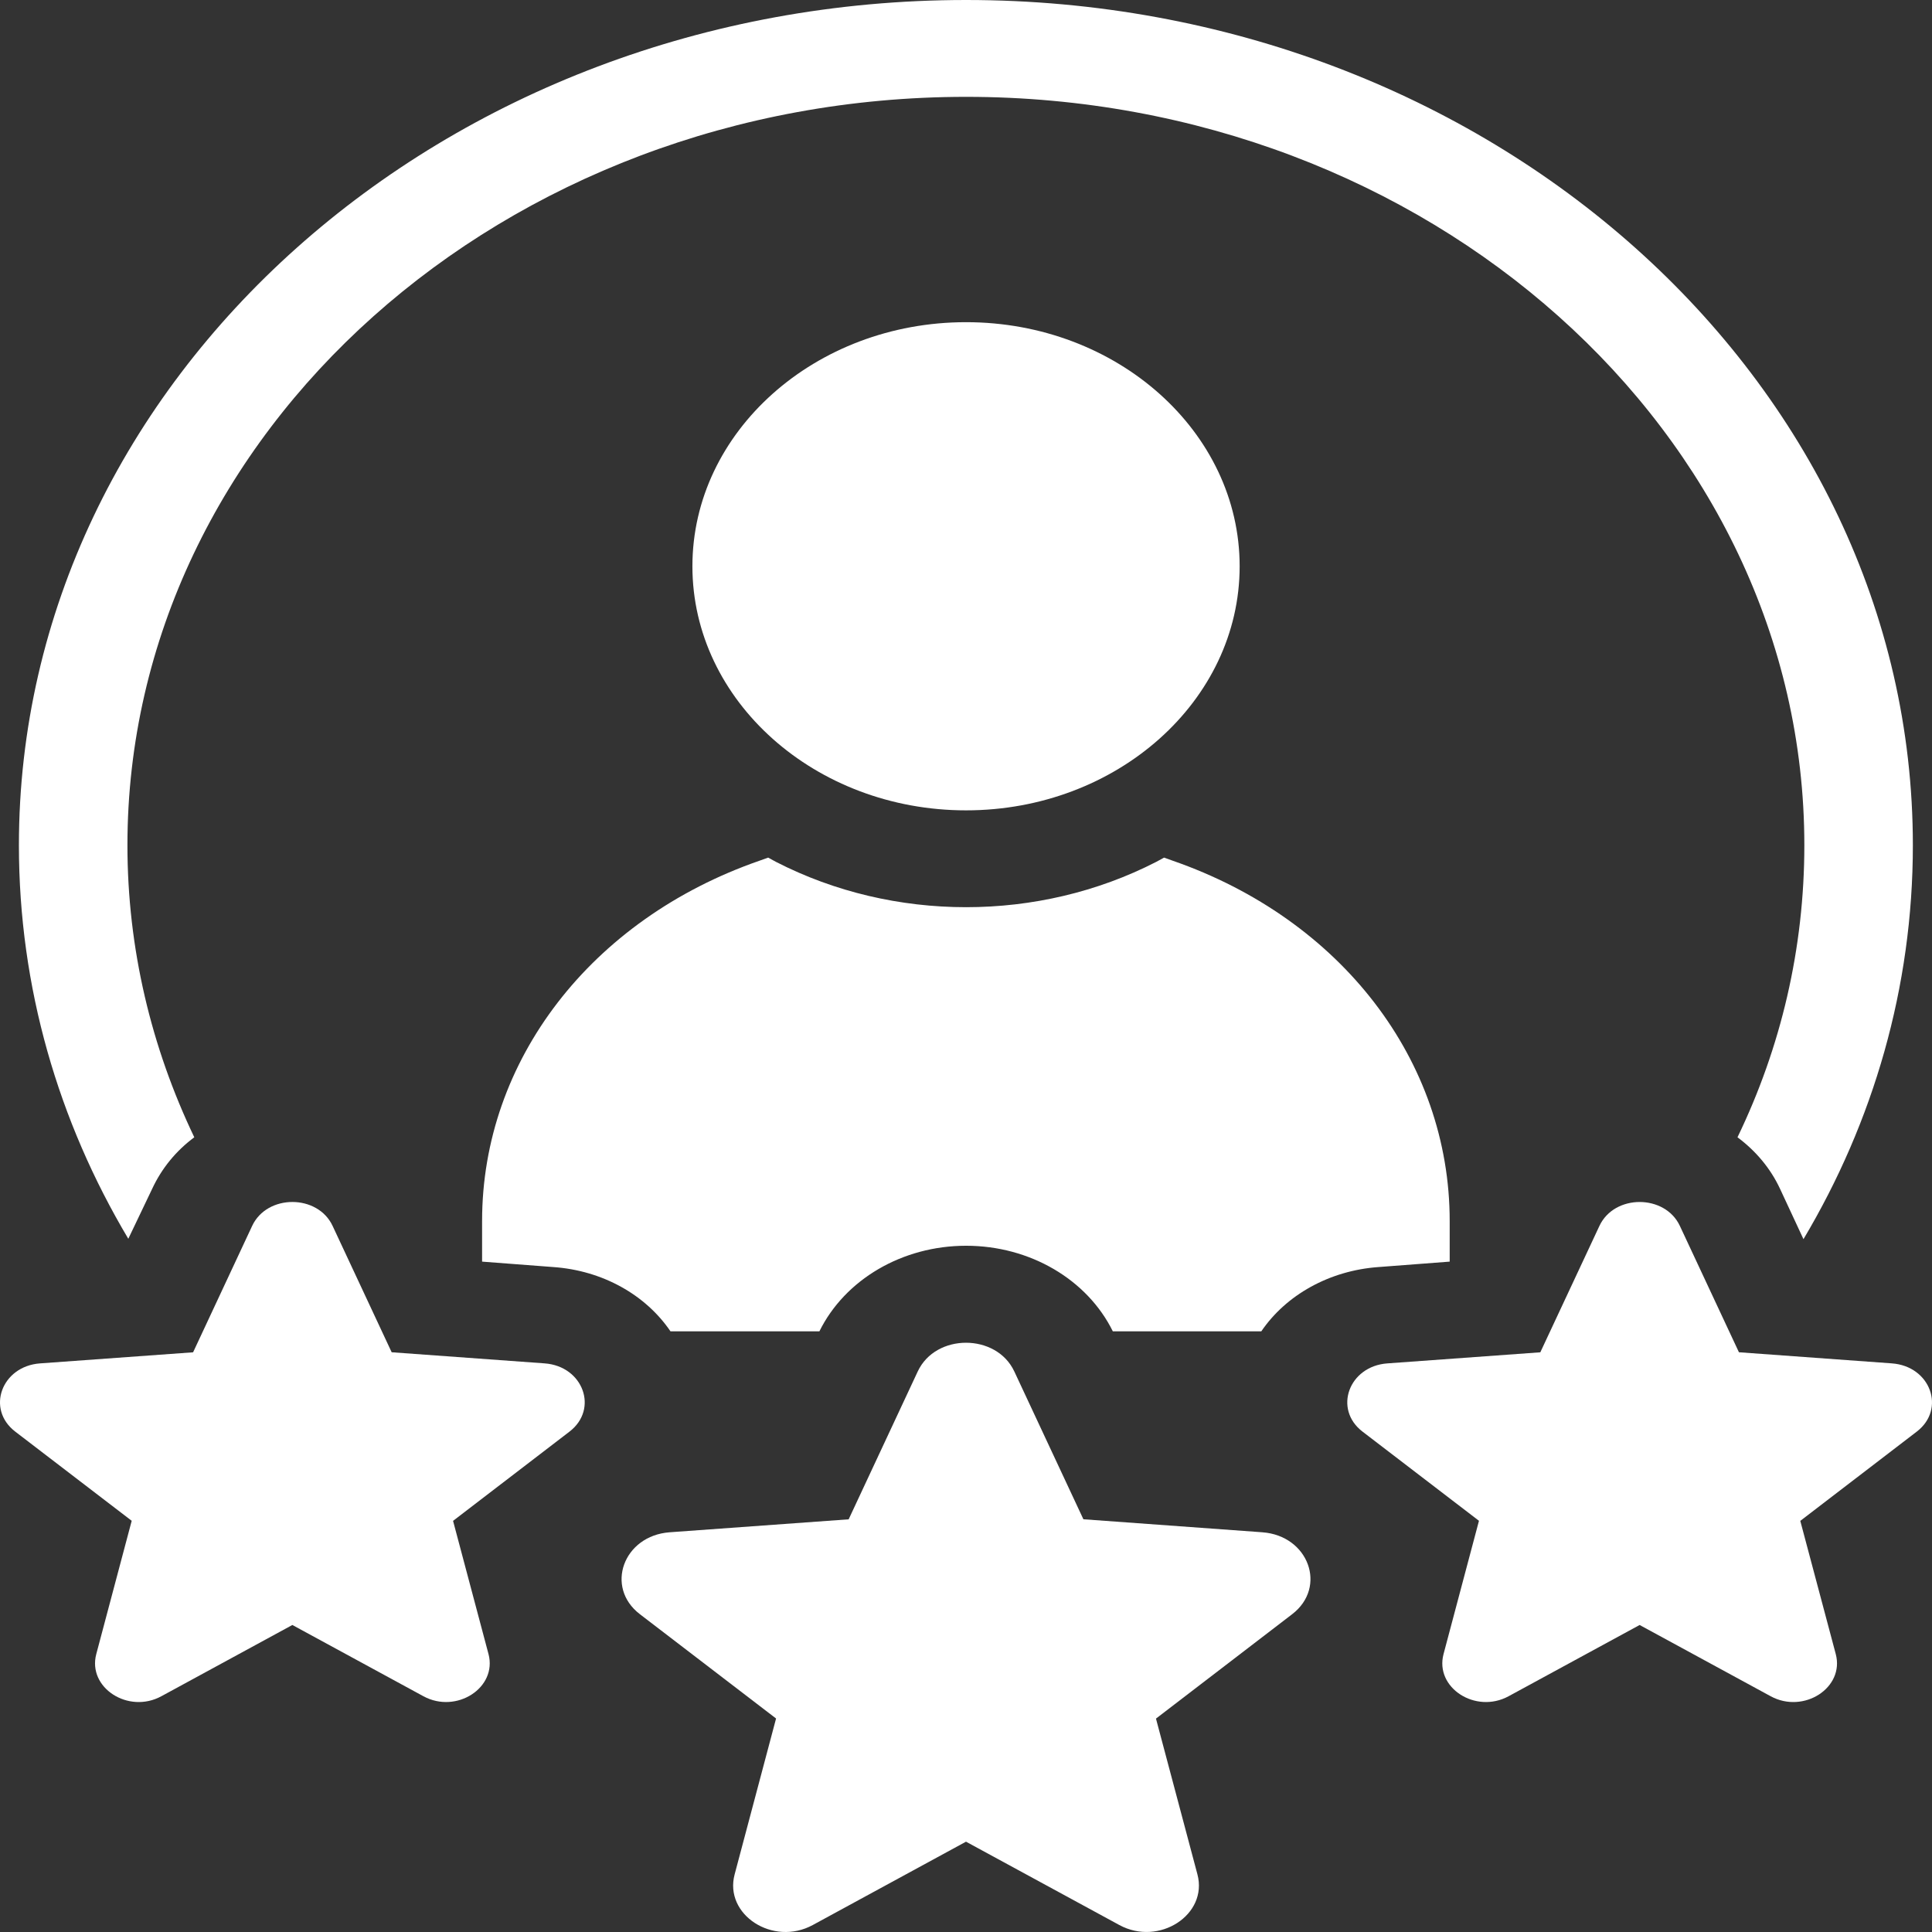 <svg xmlns="http://www.w3.org/2000/svg" id="Layer_1" data-name="Layer 1" viewBox="0 0 4000 4000"><rect x="0" y="0" width="4000" height="4000" fill="#333333" stroke="none"/><defs><style>      .cls-1 {        fill: #fff;        stroke-width: 0px;      }    </style></defs><path class="cls-1" d="M315.07,2461.29c19.77-42.5,49.41-78.59,87.18-106.66-88.97-186.06-138.41-390.57-138.41-604.69,0-854.11,779.2-1549.43,1736.38-1549.43s1735.48,695.32,1735.48,1549.43c0,214.13-48.53,418.64-138.41,604.69,37.74,28.07,68.28,64.16,88.07,106.66l48.54,104.26c144.69-243,226.49-521.29,226.49-815.62C3960.38,785.15,3081.38,0,2000.22,0S39.15,785.15,39.15,1749.93c0,294.33,81.78,571.81,226.48,814.82l49.44-103.46Z"></path><path class="cls-1" d="M998.11,2527.85v84.21l147.41,11.23c102.45,7.21,191.42,57.74,242.66,133.13h308.26c53.03-107.46,171.65-177.23,303.79-177.23s250.75,69.77,303.76,177.23h307.36c51.23-75.39,141.11-125.91,242.68-133.13l147.38-11.23v-84.21c0-332.02-224.69-624.74-573.41-745.84l-17.95-6.42-16.19,8.82c-243.56,125.11-543.74,125.11-787.3,0l-16.17-8.82-17.97,6.42c-348.72,121.1-574.31,413.82-574.31,745.84Z"></path><path class="cls-1" d="M2000.08,1677.75c312.32,0,566.48-226.64,566.48-505.34s-254.15-505.37-566.48-505.37-566.52,226.74-566.52,505.37,254.2,505.34,566.52,505.34Z"></path><path class="cls-1" d="M2613.54,3172.42l-370.49-26.94-143.04-306.03c-37.06-79.27-162.92-79.26-199.93.02l-143.02,306.11-370.51,26.83c-95.89,6.95-134.75,113.69-61.74,169.6l281.95,215.96-85.79,322.78c-22.23,83.54,79.56,149.51,161.73,104.83l317.3-172.58,317.46,172.55c82.15,44.66,183.92-21.33,161.69-104.85l-85.84-322.53,281.98-216.15c72.96-55.92,34.1-162.62-61.74-169.59Z"></path><path class="cls-1" d="M3917,2822.73l-316.73-23.02-122.28-261.6c-30.87-66.01-135.67-66.02-166.54-.01l-122.39,261.7-316.67,22.95c-79.87,5.79-112.23,94.7-51.43,141.27l241.08,184.63-73.35,275.94c-18.5,69.56,66.26,124.5,134.68,87.3l271.31-147.51,271.33,147.53c68.46,37.23,153.29-17.77,134.72-87.38l-73.44-275.71,241.14-184.78c60.8-46.57,28.41-135.47-51.43-141.28Z"></path><path class="cls-1" d="M1127.63,2822.73l-316.73-23.02-122.28-261.61c-30.87-66.04-135.71-66.03-166.56.01l-122.26,261.68-316.78,22.95c-79.87,5.79-112.25,94.7-51.43,141.27l241.1,184.63-73.35,275.94c-18.5,69.59,66.29,124.54,134.72,87.32l271.25-147.54,271.31,147.51c68.48,37.23,153.29-17.76,134.77-87.38l-73.37-275.7,241.05-184.78c60.78-46.58,28.42-135.47-51.43-141.28Z"></path></svg>